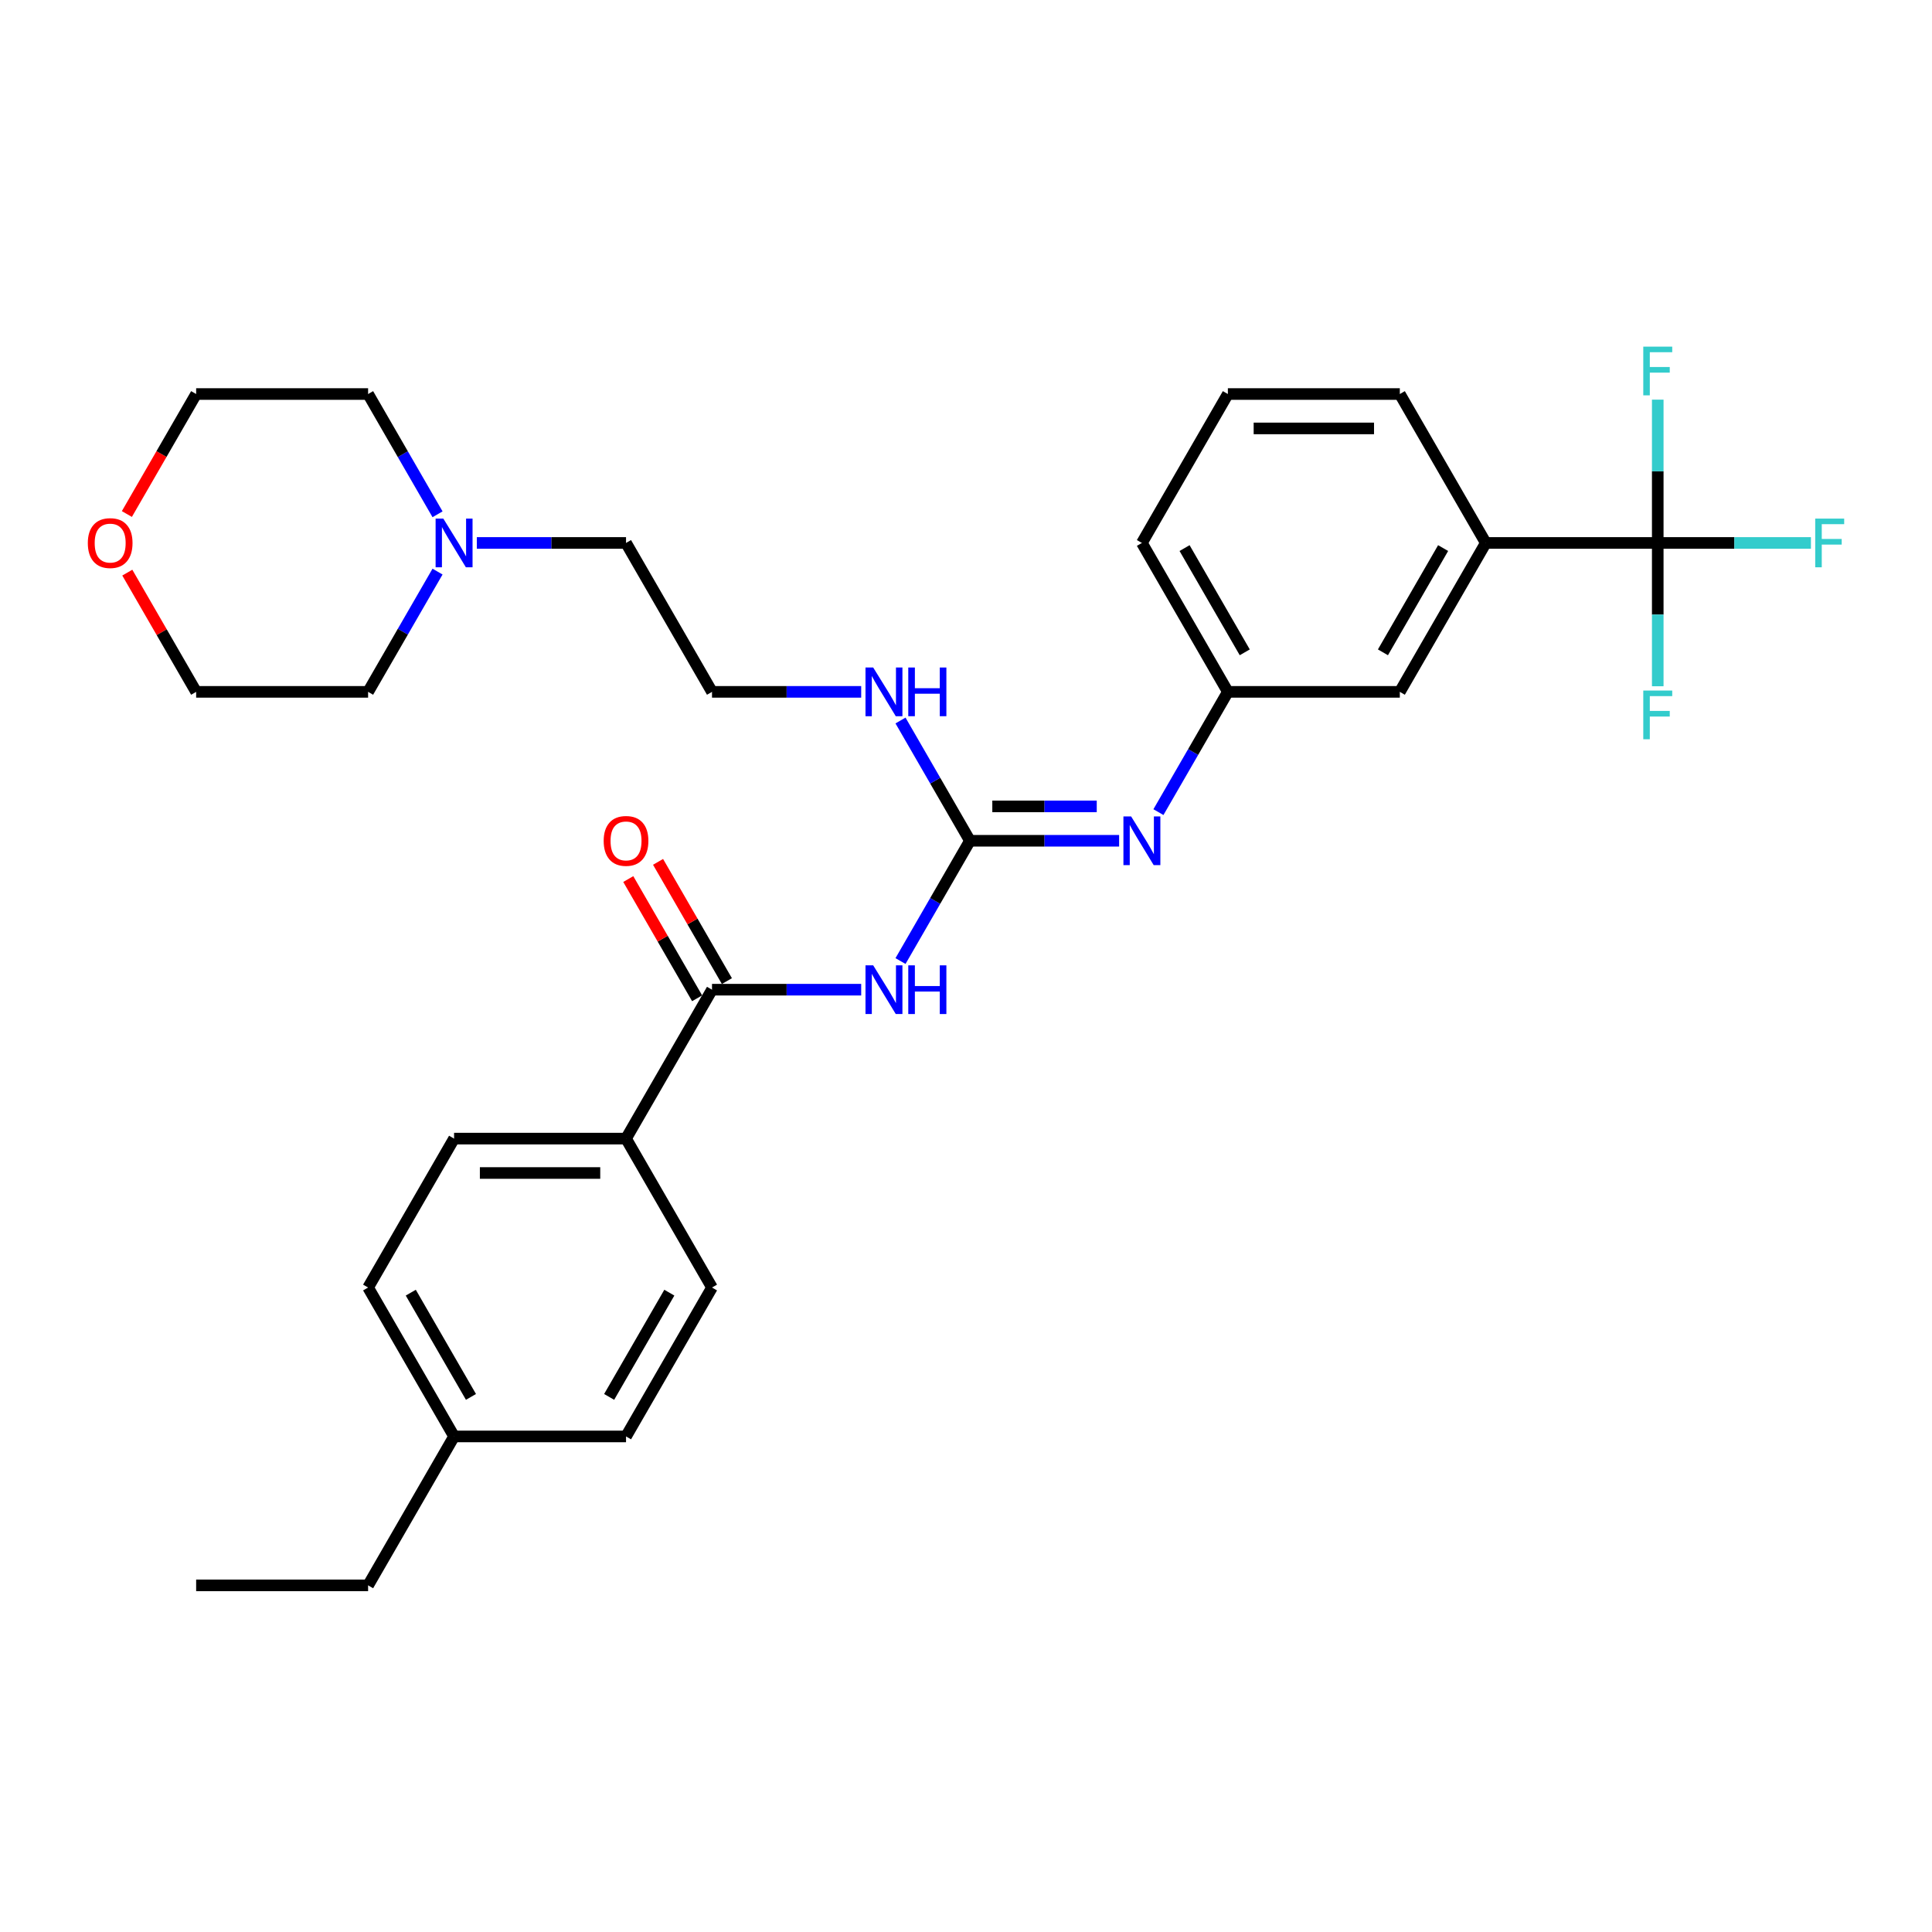 <?xml version='1.0' encoding='iso-8859-1'?>
<svg version='1.1' baseProfile='full'
              xmlns='http://www.w3.org/2000/svg'
                      xmlns:rdkit='http://www.rdkit.org/xml'
                      xmlns:xlink='http://www.w3.org/1999/xlink'
                  xml:space='preserve'
width='1000px' height='1000px' viewBox='0 0 1000 1000'>
<!-- END OF HEADER -->
<rect style='opacity:1.0;fill:#FFFFFF;stroke:none' width='1000' height='1000' x='0' y='0'> </rect>
<path class='bond-0' d='M 466.098,497.436 L 484.068,466.31' style='fill:none;fill-rule:evenodd;stroke:#0000FF;stroke-width:6px;stroke-linecap:butt;stroke-linejoin:miter;stroke-opacity:1' />
<path class='bond-0' d='M 484.068,466.31 L 502.038,435.185' style='fill:none;fill-rule:evenodd;stroke:#000000;stroke-width:6px;stroke-linecap:butt;stroke-linejoin:miter;stroke-opacity:1' />
<path class='bond-2' d='M 445.753,512.263 L 407.144,512.263' style='fill:none;fill-rule:evenodd;stroke:#0000FF;stroke-width:6px;stroke-linecap:butt;stroke-linejoin:miter;stroke-opacity:1' />
<path class='bond-2' d='M 407.144,512.263 L 368.534,512.263' style='fill:none;fill-rule:evenodd;stroke:#000000;stroke-width:6px;stroke-linecap:butt;stroke-linejoin:miter;stroke-opacity:1' />
<path class='bond-3' d='M 502.038,435.185 L 540.648,435.185' style='fill:none;fill-rule:evenodd;stroke:#000000;stroke-width:6px;stroke-linecap:butt;stroke-linejoin:miter;stroke-opacity:1' />
<path class='bond-3' d='M 540.648,435.185 L 579.257,435.185' style='fill:none;fill-rule:evenodd;stroke:#0000FF;stroke-width:6px;stroke-linecap:butt;stroke-linejoin:miter;stroke-opacity:1' />
<path class='bond-3' d='M 513.621,417.384 L 540.648,417.384' style='fill:none;fill-rule:evenodd;stroke:#000000;stroke-width:6px;stroke-linecap:butt;stroke-linejoin:miter;stroke-opacity:1' />
<path class='bond-3' d='M 540.648,417.384 L 567.674,417.384' style='fill:none;fill-rule:evenodd;stroke:#0000FF;stroke-width:6px;stroke-linecap:butt;stroke-linejoin:miter;stroke-opacity:1' />
<path class='bond-10' d='M 502.038,435.185 L 484.068,404.06' style='fill:none;fill-rule:evenodd;stroke:#000000;stroke-width:6px;stroke-linecap:butt;stroke-linejoin:miter;stroke-opacity:1' />
<path class='bond-10' d='M 484.068,404.06 L 466.098,372.934' style='fill:none;fill-rule:evenodd;stroke:#0000FF;stroke-width:6px;stroke-linecap:butt;stroke-linejoin:miter;stroke-opacity:1' />
<path class='bond-1' d='M 858.049,281.028 L 769.046,281.028' style='fill:none;fill-rule:evenodd;stroke:#000000;stroke-width:6px;stroke-linecap:butt;stroke-linejoin:miter;stroke-opacity:1' />
<path class='bond-11' d='M 858.049,281.028 L 897.691,281.028' style='fill:none;fill-rule:evenodd;stroke:#000000;stroke-width:6px;stroke-linecap:butt;stroke-linejoin:miter;stroke-opacity:1' />
<path class='bond-11' d='M 897.691,281.028 L 937.332,281.028' style='fill:none;fill-rule:evenodd;stroke:#33CCCC;stroke-width:6px;stroke-linecap:butt;stroke-linejoin:miter;stroke-opacity:1' />
<path class='bond-12' d='M 858.049,281.028 L 858.049,318.115' style='fill:none;fill-rule:evenodd;stroke:#000000;stroke-width:6px;stroke-linecap:butt;stroke-linejoin:miter;stroke-opacity:1' />
<path class='bond-12' d='M 858.049,318.115 L 858.049,355.203' style='fill:none;fill-rule:evenodd;stroke:#33CCCC;stroke-width:6px;stroke-linecap:butt;stroke-linejoin:miter;stroke-opacity:1' />
<path class='bond-13' d='M 858.049,281.028 L 858.049,243.94' style='fill:none;fill-rule:evenodd;stroke:#000000;stroke-width:6px;stroke-linecap:butt;stroke-linejoin:miter;stroke-opacity:1' />
<path class='bond-13' d='M 858.049,243.94 L 858.049,206.853' style='fill:none;fill-rule:evenodd;stroke:#33CCCC;stroke-width:6px;stroke-linecap:butt;stroke-linejoin:miter;stroke-opacity:1' />
<path class='bond-5' d='M 368.534,512.263 L 324.033,589.342' style='fill:none;fill-rule:evenodd;stroke:#000000;stroke-width:6px;stroke-linecap:butt;stroke-linejoin:miter;stroke-opacity:1' />
<path class='bond-9' d='M 376.242,507.813 L 358.426,476.955' style='fill:none;fill-rule:evenodd;stroke:#000000;stroke-width:6px;stroke-linecap:butt;stroke-linejoin:miter;stroke-opacity:1' />
<path class='bond-9' d='M 358.426,476.955 L 340.61,446.097' style='fill:none;fill-rule:evenodd;stroke:#FF0000;stroke-width:6px;stroke-linecap:butt;stroke-linejoin:miter;stroke-opacity:1' />
<path class='bond-9' d='M 360.826,516.714 L 343.01,485.855' style='fill:none;fill-rule:evenodd;stroke:#000000;stroke-width:6px;stroke-linecap:butt;stroke-linejoin:miter;stroke-opacity:1' />
<path class='bond-9' d='M 343.01,485.855 L 325.194,454.997' style='fill:none;fill-rule:evenodd;stroke:#FF0000;stroke-width:6px;stroke-linecap:butt;stroke-linejoin:miter;stroke-opacity:1' />
<path class='bond-7' d='M 599.602,420.357 L 617.572,389.232' style='fill:none;fill-rule:evenodd;stroke:#0000FF;stroke-width:6px;stroke-linecap:butt;stroke-linejoin:miter;stroke-opacity:1' />
<path class='bond-7' d='M 617.572,389.232 L 635.542,358.106' style='fill:none;fill-rule:evenodd;stroke:#000000;stroke-width:6px;stroke-linecap:butt;stroke-linejoin:miter;stroke-opacity:1' />
<path class='bond-4' d='M 769.046,281.028 L 724.545,358.106' style='fill:none;fill-rule:evenodd;stroke:#000000;stroke-width:6px;stroke-linecap:butt;stroke-linejoin:miter;stroke-opacity:1' />
<path class='bond-4' d='M 746.955,283.689 L 715.804,337.644' style='fill:none;fill-rule:evenodd;stroke:#000000;stroke-width:6px;stroke-linecap:butt;stroke-linejoin:miter;stroke-opacity:1' />
<path class='bond-32' d='M 769.046,281.028 L 724.545,203.949' style='fill:none;fill-rule:evenodd;stroke:#000000;stroke-width:6px;stroke-linecap:butt;stroke-linejoin:miter;stroke-opacity:1' />
<path class='bond-15' d='M 324.033,589.342 L 235.03,589.342' style='fill:none;fill-rule:evenodd;stroke:#000000;stroke-width:6px;stroke-linecap:butt;stroke-linejoin:miter;stroke-opacity:1' />
<path class='bond-15' d='M 310.682,607.143 L 248.381,607.143' style='fill:none;fill-rule:evenodd;stroke:#000000;stroke-width:6px;stroke-linecap:butt;stroke-linejoin:miter;stroke-opacity:1' />
<path class='bond-16' d='M 324.033,589.342 L 368.534,666.421' style='fill:none;fill-rule:evenodd;stroke:#000000;stroke-width:6px;stroke-linecap:butt;stroke-linejoin:miter;stroke-opacity:1' />
<path class='bond-6' d='M 246.814,281.028 L 285.424,281.028' style='fill:none;fill-rule:evenodd;stroke:#0000FF;stroke-width:6px;stroke-linecap:butt;stroke-linejoin:miter;stroke-opacity:1' />
<path class='bond-6' d='M 285.424,281.028 L 324.033,281.028' style='fill:none;fill-rule:evenodd;stroke:#000000;stroke-width:6px;stroke-linecap:butt;stroke-linejoin:miter;stroke-opacity:1' />
<path class='bond-22' d='M 226.469,295.856 L 208.499,326.981' style='fill:none;fill-rule:evenodd;stroke:#0000FF;stroke-width:6px;stroke-linecap:butt;stroke-linejoin:miter;stroke-opacity:1' />
<path class='bond-22' d='M 208.499,326.981 L 190.529,358.106' style='fill:none;fill-rule:evenodd;stroke:#000000;stroke-width:6px;stroke-linecap:butt;stroke-linejoin:miter;stroke-opacity:1' />
<path class='bond-23' d='M 226.469,266.2 L 208.499,235.075' style='fill:none;fill-rule:evenodd;stroke:#0000FF;stroke-width:6px;stroke-linecap:butt;stroke-linejoin:miter;stroke-opacity:1' />
<path class='bond-23' d='M 208.499,235.075 L 190.529,203.949' style='fill:none;fill-rule:evenodd;stroke:#000000;stroke-width:6px;stroke-linecap:butt;stroke-linejoin:miter;stroke-opacity:1' />
<path class='bond-8' d='M 635.542,358.106 L 724.545,358.106' style='fill:none;fill-rule:evenodd;stroke:#000000;stroke-width:6px;stroke-linecap:butt;stroke-linejoin:miter;stroke-opacity:1' />
<path class='bond-26' d='M 635.542,358.106 L 591.041,281.028' style='fill:none;fill-rule:evenodd;stroke:#000000;stroke-width:6px;stroke-linecap:butt;stroke-linejoin:miter;stroke-opacity:1' />
<path class='bond-26' d='M 644.283,337.644 L 613.132,283.689' style='fill:none;fill-rule:evenodd;stroke:#000000;stroke-width:6px;stroke-linecap:butt;stroke-linejoin:miter;stroke-opacity:1' />
<path class='bond-20' d='M 445.753,358.106 L 407.144,358.106' style='fill:none;fill-rule:evenodd;stroke:#0000FF;stroke-width:6px;stroke-linecap:butt;stroke-linejoin:miter;stroke-opacity:1' />
<path class='bond-20' d='M 407.144,358.106 L 368.534,358.106' style='fill:none;fill-rule:evenodd;stroke:#000000;stroke-width:6px;stroke-linecap:butt;stroke-linejoin:miter;stroke-opacity:1' />
<path class='bond-14' d='M 65.668,266.058 L 83.597,235.003' style='fill:none;fill-rule:evenodd;stroke:#FF0000;stroke-width:6px;stroke-linecap:butt;stroke-linejoin:miter;stroke-opacity:1' />
<path class='bond-14' d='M 83.597,235.003 L 101.526,203.949' style='fill:none;fill-rule:evenodd;stroke:#000000;stroke-width:6px;stroke-linecap:butt;stroke-linejoin:miter;stroke-opacity:1' />
<path class='bond-33' d='M 65.894,296.39 L 83.71,327.248' style='fill:none;fill-rule:evenodd;stroke:#FF0000;stroke-width:6px;stroke-linecap:butt;stroke-linejoin:miter;stroke-opacity:1' />
<path class='bond-33' d='M 83.71,327.248 L 101.526,358.106' style='fill:none;fill-rule:evenodd;stroke:#000000;stroke-width:6px;stroke-linecap:butt;stroke-linejoin:miter;stroke-opacity:1' />
<path class='bond-17' d='M 235.03,589.342 L 190.529,666.421' style='fill:none;fill-rule:evenodd;stroke:#000000;stroke-width:6px;stroke-linecap:butt;stroke-linejoin:miter;stroke-opacity:1' />
<path class='bond-18' d='M 368.534,666.421 L 324.033,743.499' style='fill:none;fill-rule:evenodd;stroke:#000000;stroke-width:6px;stroke-linecap:butt;stroke-linejoin:miter;stroke-opacity:1' />
<path class='bond-18' d='M 346.443,669.082 L 315.292,723.037' style='fill:none;fill-rule:evenodd;stroke:#000000;stroke-width:6px;stroke-linecap:butt;stroke-linejoin:miter;stroke-opacity:1' />
<path class='bond-31' d='M 190.529,666.421 L 235.03,743.499' style='fill:none;fill-rule:evenodd;stroke:#000000;stroke-width:6px;stroke-linecap:butt;stroke-linejoin:miter;stroke-opacity:1' />
<path class='bond-31' d='M 212.62,669.082 L 243.771,723.037' style='fill:none;fill-rule:evenodd;stroke:#000000;stroke-width:6px;stroke-linecap:butt;stroke-linejoin:miter;stroke-opacity:1' />
<path class='bond-19' d='M 324.033,743.499 L 235.03,743.499' style='fill:none;fill-rule:evenodd;stroke:#000000;stroke-width:6px;stroke-linecap:butt;stroke-linejoin:miter;stroke-opacity:1' />
<path class='bond-29' d='M 235.03,743.499 L 190.529,820.578' style='fill:none;fill-rule:evenodd;stroke:#000000;stroke-width:6px;stroke-linecap:butt;stroke-linejoin:miter;stroke-opacity:1' />
<path class='bond-21' d='M 368.534,358.106 L 324.033,281.028' style='fill:none;fill-rule:evenodd;stroke:#000000;stroke-width:6px;stroke-linecap:butt;stroke-linejoin:miter;stroke-opacity:1' />
<path class='bond-28' d='M 190.529,358.106 L 101.526,358.106' style='fill:none;fill-rule:evenodd;stroke:#000000;stroke-width:6px;stroke-linecap:butt;stroke-linejoin:miter;stroke-opacity:1' />
<path class='bond-27' d='M 190.529,203.949 L 101.526,203.949' style='fill:none;fill-rule:evenodd;stroke:#000000;stroke-width:6px;stroke-linecap:butt;stroke-linejoin:miter;stroke-opacity:1' />
<path class='bond-24' d='M 724.545,203.949 L 635.542,203.949' style='fill:none;fill-rule:evenodd;stroke:#000000;stroke-width:6px;stroke-linecap:butt;stroke-linejoin:miter;stroke-opacity:1' />
<path class='bond-24' d='M 711.194,221.75 L 648.893,221.75' style='fill:none;fill-rule:evenodd;stroke:#000000;stroke-width:6px;stroke-linecap:butt;stroke-linejoin:miter;stroke-opacity:1' />
<path class='bond-25' d='M 635.542,203.949 L 591.041,281.028' style='fill:none;fill-rule:evenodd;stroke:#000000;stroke-width:6px;stroke-linecap:butt;stroke-linejoin:miter;stroke-opacity:1' />
<path class='bond-30' d='M 190.529,820.578 L 101.526,820.578' style='fill:none;fill-rule:evenodd;stroke:#000000;stroke-width:6px;stroke-linecap:butt;stroke-linejoin:miter;stroke-opacity:1' />
<path  class='atom-0' d='M 451.965 499.661
L 460.225 513.011
Q 461.044 514.328, 462.361 516.714
Q 463.678 519.099, 463.749 519.241
L 463.749 499.661
L 467.096 499.661
L 467.096 524.866
L 463.642 524.866
L 454.778 510.27
Q 453.745 508.561, 452.642 506.603
Q 451.574 504.645, 451.253 504.04
L 451.253 524.866
L 447.978 524.866
L 447.978 499.661
L 451.965 499.661
' fill='#0000FF'/>
<path  class='atom-0' d='M 470.122 499.661
L 473.54 499.661
L 473.54 510.377
L 486.427 510.377
L 486.427 499.661
L 489.845 499.661
L 489.845 524.866
L 486.427 524.866
L 486.427 513.225
L 473.54 513.225
L 473.54 524.866
L 470.122 524.866
L 470.122 499.661
' fill='#0000FF'/>
<path  class='atom-4' d='M 585.469 422.582
L 593.729 435.932
Q 594.548 437.25, 595.865 439.635
Q 597.182 442.02, 597.253 442.163
L 597.253 422.582
L 600.6 422.582
L 600.6 447.788
L 597.146 447.788
L 588.282 433.191
Q 587.249 431.482, 586.146 429.524
Q 585.078 427.566, 584.757 426.961
L 584.757 447.788
L 581.482 447.788
L 581.482 422.582
L 585.469 422.582
' fill='#0000FF'/>
<path  class='atom-7' d='M 229.459 268.425
L 237.718 281.775
Q 238.537 283.093, 239.854 285.478
Q 241.171 287.863, 241.243 288.006
L 241.243 268.425
L 244.589 268.425
L 244.589 293.631
L 241.136 293.631
L 232.271 279.034
Q 231.239 277.325, 230.135 275.367
Q 229.067 273.409, 228.747 272.804
L 228.747 293.631
L 225.471 293.631
L 225.471 268.425
L 229.459 268.425
' fill='#0000FF'/>
<path  class='atom-10' d='M 312.463 435.256
Q 312.463 429.204, 315.453 425.822
Q 318.443 422.44, 324.033 422.44
Q 329.622 422.44, 332.613 425.822
Q 335.603 429.204, 335.603 435.256
Q 335.603 441.379, 332.577 444.868
Q 329.551 448.322, 324.033 448.322
Q 318.479 448.322, 315.453 444.868
Q 312.463 441.415, 312.463 435.256
M 324.033 445.474
Q 327.878 445.474, 329.943 442.91
Q 332.043 440.311, 332.043 435.256
Q 332.043 430.308, 329.943 427.815
Q 327.878 425.288, 324.033 425.288
Q 320.188 425.288, 318.087 427.78
Q 316.023 430.272, 316.023 435.256
Q 316.023 440.347, 318.087 442.91
Q 320.188 445.474, 324.033 445.474
' fill='#FF0000'/>
<path  class='atom-11' d='M 451.965 345.504
L 460.225 358.854
Q 461.044 360.171, 462.361 362.556
Q 463.678 364.942, 463.749 365.084
L 463.749 345.504
L 467.096 345.504
L 467.096 370.709
L 463.642 370.709
L 454.778 356.113
Q 453.745 354.404, 452.642 352.446
Q 451.574 350.488, 451.253 349.882
L 451.253 370.709
L 447.978 370.709
L 447.978 345.504
L 451.965 345.504
' fill='#0000FF'/>
<path  class='atom-11' d='M 470.122 345.504
L 473.54 345.504
L 473.54 356.219
L 486.427 356.219
L 486.427 345.504
L 489.845 345.504
L 489.845 370.709
L 486.427 370.709
L 486.427 359.068
L 473.54 359.068
L 473.54 370.709
L 470.122 370.709
L 470.122 345.504
' fill='#0000FF'/>
<path  class='atom-12' d='M 939.557 268.425
L 954.545 268.425
L 954.545 271.309
L 942.94 271.309
L 942.94 278.963
L 953.264 278.963
L 953.264 281.882
L 942.94 281.882
L 942.94 293.631
L 939.557 293.631
L 939.557 268.425
' fill='#33CCCC'/>
<path  class='atom-13' d='M 850.555 357.428
L 865.543 357.428
L 865.543 360.311
L 853.937 360.311
L 853.937 367.966
L 864.261 367.966
L 864.261 370.885
L 853.937 370.885
L 853.937 382.633
L 850.555 382.633
L 850.555 357.428
' fill='#33CCCC'/>
<path  class='atom-14' d='M 850.555 179.422
L 865.543 179.422
L 865.543 182.306
L 853.937 182.306
L 853.937 189.96
L 864.261 189.96
L 864.261 192.88
L 853.937 192.88
L 853.937 204.628
L 850.555 204.628
L 850.555 179.422
' fill='#33CCCC'/>
<path  class='atom-15' d='M 45.455 281.099
Q 45.455 275.047, 48.445 271.665
Q 51.435 268.283, 57.025 268.283
Q 62.614 268.283, 65.605 271.665
Q 68.595 275.047, 68.595 281.099
Q 68.595 287.222, 65.569 290.711
Q 62.543 294.165, 57.025 294.165
Q 51.471 294.165, 48.445 290.711
Q 45.455 287.258, 45.455 281.099
M 57.025 291.316
Q 60.87 291.316, 62.935 288.753
Q 65.035 286.154, 65.035 281.099
Q 65.035 276.15, 62.935 273.658
Q 60.87 271.131, 57.025 271.131
Q 53.18 271.131, 51.08 273.623
Q 49.015 276.115, 49.015 281.099
Q 49.015 286.19, 51.08 288.753
Q 53.18 291.316, 57.025 291.316
' fill='#FF0000'/>
</svg>
